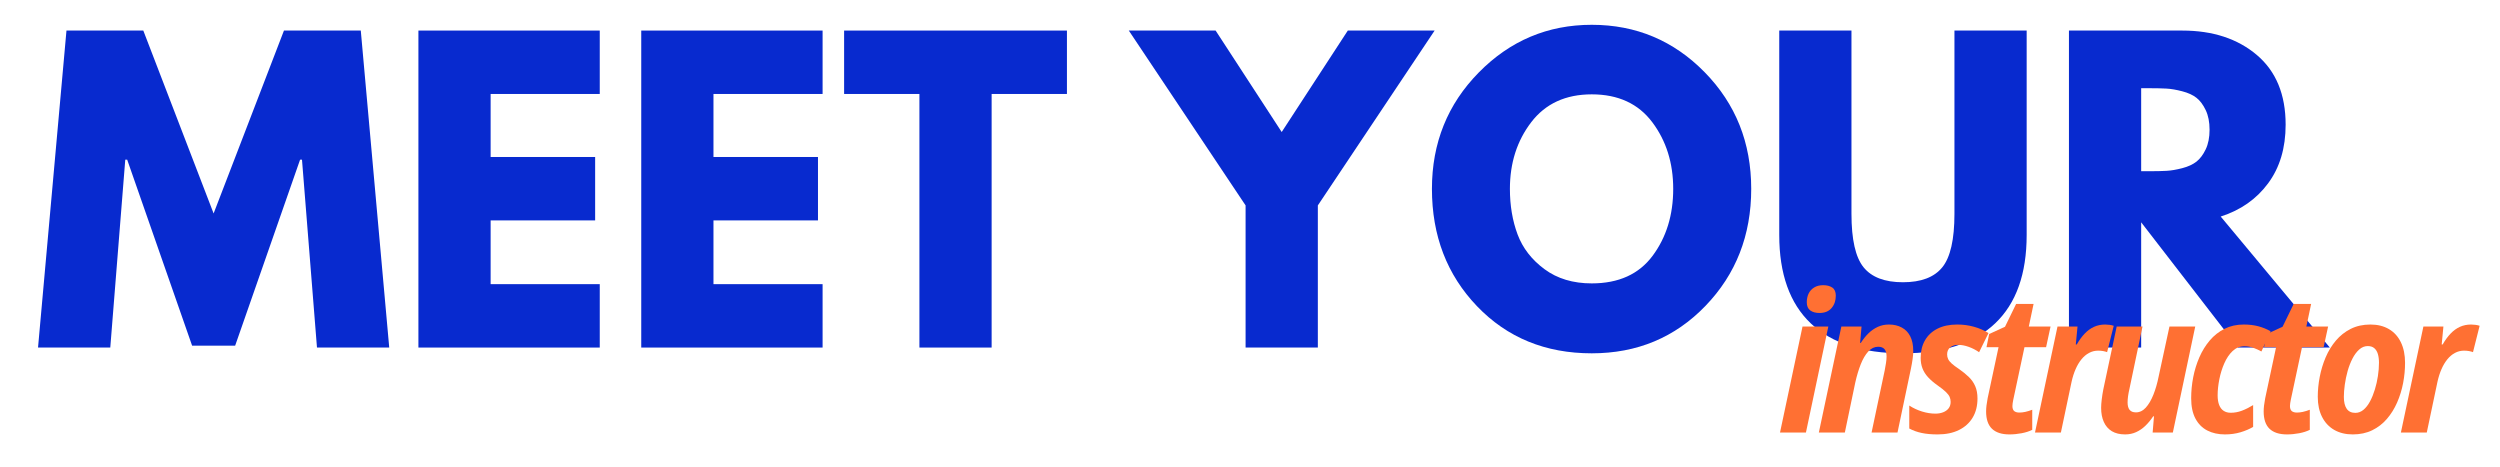 <svg xmlns="http://www.w3.org/2000/svg" xmlns:xlink="http://www.w3.org/1999/xlink" width="1366" zoomAndPan="magnify" viewBox="0 0 1024.5 191.25" height="255" preserveAspectRatio="xMidYMid meet" version="1.0"><defs><g/><clipPath id="73b7dc9d35"><path d="M 12 0 L 1018 0 L 1018 190.504 L 12 190.504 Z M 12 0 " clip-rule="nonzero"/></clipPath><clipPath id="7f2b0778d6"><rect x="0" width="1006" y="0" height="191"/></clipPath></defs><g clip-path="url(#73b7dc9d35)"><g transform="matrix(1, 0, 0, 1, 12, -0)"><g clip-path="url(#7f2b0778d6)"><g fill="#082acf" fill-opacity="1"><g transform="translate(1.069, 142.43)"><g><path d="M 116.828 0 L 110.688 -77 L 109.906 -77 L 83.297 -0.781 L 65.656 -0.781 L 39.047 -77 L 38.266 -77 L 32.125 0 L 2.516 0 L 14.172 -129.906 L 45.656 -129.906 L 74.469 -54.953 L 103.297 -129.906 L 134.781 -129.906 L 146.438 0 Z M 116.828 0 "/></g></g></g><g fill="#082acf" fill-opacity="1"><g transform="translate(150.013, 142.43)"><g><path d="M 83.766 -129.906 L 83.766 -103.922 L 39.047 -103.922 L 39.047 -78.094 L 81.875 -78.094 L 81.875 -52.109 L 39.047 -52.109 L 39.047 -25.984 L 83.766 -25.984 L 83.766 0 L 9.453 0 L 9.453 -129.906 Z M 83.766 -129.906 "/></g></g></g><g fill="#082acf" fill-opacity="1"><g transform="translate(241.332, 142.43)"><g><path d="M 83.766 -129.906 L 83.766 -103.922 L 39.047 -103.922 L 39.047 -78.094 L 81.875 -78.094 L 81.875 -52.109 L 39.047 -52.109 L 39.047 -25.984 L 83.766 -25.984 L 83.766 0 L 9.453 0 L 9.453 -129.906 Z M 83.766 -129.906 "/></g></g></g><g fill="#082acf" fill-opacity="1"><g transform="translate(332.651, 142.43)"><g><path d="M 1.266 -103.922 L 1.266 -129.906 L 92.578 -129.906 L 92.578 -103.922 L 61.719 -103.922 L 61.719 0 L 32.125 0 L 32.125 -103.922 Z M 1.266 -103.922 "/></g></g></g><g fill="#082acf" fill-opacity="1"><g transform="translate(426.488, 142.43)"><g/></g></g><g fill="#082acf" fill-opacity="1"><g transform="translate(455.301, 142.43)"><g><path d="M -4.719 -129.906 L 30.859 -129.906 L 57.938 -88.328 L 85.031 -129.906 L 120.609 -129.906 L 72.75 -58.25 L 72.75 0 L 43.141 0 L 43.141 -58.25 Z M -4.719 -129.906 "/></g></g></g><g fill="#082acf" fill-opacity="1"><g transform="translate(571.181, 142.43)"><g><path d="M 3.625 -65.031 C 3.625 -83.82 10.023 -99.723 22.828 -112.734 C 35.641 -125.754 51.07 -132.266 69.125 -132.266 C 87.281 -132.266 102.707 -125.781 115.406 -112.812 C 128.113 -99.852 134.469 -83.926 134.469 -65.031 C 134.469 -46.031 128.219 -30.047 115.719 -17.078 C 103.227 -4.117 87.695 2.359 69.125 2.359 C 50.125 2.359 34.457 -4.066 22.125 -16.922 C 9.789 -29.785 3.625 -45.82 3.625 -65.031 Z M 35.578 -65.031 C 35.578 -58.207 36.625 -51.988 38.719 -46.375 C 40.82 -40.758 44.5 -36.008 49.75 -32.125 C 55 -28.238 61.457 -26.297 69.125 -26.297 C 80.145 -26.297 88.461 -30.07 94.078 -37.625 C 99.691 -45.188 102.5 -54.32 102.5 -65.031 C 102.5 -75.633 99.641 -84.738 93.922 -92.344 C 88.203 -99.957 79.938 -103.766 69.125 -103.766 C 58.414 -103.766 50.145 -99.957 44.312 -92.344 C 38.488 -84.738 35.578 -75.633 35.578 -65.031 Z M 35.578 -65.031 "/></g></g></g><g fill="#082acf" fill-opacity="1"><g transform="translate(709.261, 142.43)"><g><path d="M 109.266 -129.906 L 109.266 -46.141 C 109.266 -30.18 104.961 -18.109 96.359 -9.922 C 87.754 -1.734 75.156 2.359 58.562 2.359 C 41.977 2.359 29.383 -1.734 20.781 -9.922 C 12.176 -18.109 7.875 -30.18 7.875 -46.141 L 7.875 -129.906 L 37.469 -129.906 L 37.469 -54.797 C 37.469 -44.297 39.117 -37 42.422 -32.906 C 45.734 -28.812 51.113 -26.766 58.562 -26.766 C 66.02 -26.766 71.398 -28.812 74.703 -32.906 C 78.016 -37 79.672 -44.297 79.672 -54.797 L 79.672 -129.906 Z M 109.266 -129.906 "/></g></g></g><g fill="#082acf" fill-opacity="1"><g transform="translate(826.402, 142.43)"><g><path d="M 9.453 -129.906 L 55.891 -129.906 C 68.379 -129.906 78.562 -126.57 86.438 -119.906 C 94.312 -113.238 98.25 -103.711 98.25 -91.328 C 98.25 -81.773 95.859 -73.77 91.078 -67.312 C 86.305 -60.852 79.828 -56.312 71.641 -53.688 L 116.359 0 L 78.719 0 L 39.047 -51.328 L 39.047 0 L 9.453 0 Z M 39.047 -72.266 L 42.516 -72.266 C 45.242 -72.266 47.551 -72.316 49.438 -72.422 C 51.332 -72.523 53.484 -72.891 55.891 -73.516 C 58.305 -74.148 60.25 -75.047 61.719 -76.203 C 63.188 -77.359 64.445 -79.035 65.5 -81.234 C 66.551 -83.441 67.078 -86.117 67.078 -89.266 C 67.078 -92.422 66.551 -95.098 65.5 -97.297 C 64.445 -99.504 63.188 -101.188 61.719 -102.344 C 60.25 -103.5 58.305 -104.391 55.891 -105.016 C 53.484 -105.648 51.332 -106.02 49.438 -106.125 C 47.551 -106.227 45.242 -106.281 42.516 -106.281 L 39.047 -106.281 Z M 39.047 -72.266 "/></g></g></g><g fill="#ff7033" fill-opacity="1"><g transform="translate(716.95, 177.242)"><g><path d="M 0.5 0 L 9.719 -43.422 L 20.297 -43.422 L 11.125 0 Z M 16.672 -48.984 C 15.098 -48.984 13.836 -49.332 12.891 -50.031 C 11.941 -50.738 11.469 -51.852 11.469 -53.375 C 11.469 -54.695 11.719 -55.883 12.219 -56.938 C 12.727 -57.988 13.488 -58.82 14.5 -59.438 C 15.508 -60.062 16.742 -60.375 18.203 -60.375 C 19.703 -60.375 20.938 -60.051 21.906 -59.406 C 22.875 -58.758 23.359 -57.645 23.359 -56.062 C 23.359 -54.039 22.781 -52.352 21.625 -51 C 20.477 -49.656 18.828 -48.984 16.672 -48.984 Z M 16.672 -48.984 "/></g></g></g><g fill="#ff7033" fill-opacity="1"><g transform="translate(732.895, 177.242)"><g><path d="M 0.469 0 L 9.688 -43.422 L 17.969 -43.422 L 17.375 -36.703 L 17.656 -36.703 C 18.613 -38.234 19.676 -39.562 20.844 -40.688 C 22.008 -41.812 23.285 -42.688 24.672 -43.312 C 26.055 -43.938 27.566 -44.25 29.203 -44.25 C 31.191 -44.25 32.938 -43.844 34.438 -43.031 C 35.945 -42.227 37.109 -41.023 37.922 -39.422 C 38.742 -37.816 39.156 -35.797 39.156 -33.359 C 39.156 -32.398 39.066 -31.316 38.891 -30.109 C 38.723 -28.898 38.5 -27.613 38.219 -26.25 L 32.703 0 L 22.078 0 L 27.453 -25.422 C 27.66 -26.484 27.836 -27.504 27.984 -28.484 C 28.141 -29.473 28.219 -30.359 28.219 -31.141 C 28.219 -32.492 27.938 -33.5 27.375 -34.156 C 26.82 -34.812 25.953 -35.141 24.766 -35.141 C 23.266 -35.141 21.922 -34.5 20.734 -33.219 C 19.555 -31.938 18.523 -30.188 17.641 -27.969 C 16.766 -25.758 16.016 -23.254 15.391 -20.453 L 11.125 0 Z M 0.469 0 "/></g></g></g><g fill="#ff7033" fill-opacity="1"><g transform="translate(770.185, 177.242)"><g><path d="M 11.859 0.781 C 9.297 0.781 7.094 0.578 5.25 0.172 C 3.406 -0.223 1.734 -0.828 0.234 -1.641 L 0.234 -11.047 C 1.836 -10.004 3.578 -9.191 5.453 -8.609 C 7.336 -8.023 9.176 -7.734 10.969 -7.734 C 12.102 -7.734 13.145 -7.914 14.094 -8.281 C 15.039 -8.645 15.789 -9.18 16.344 -9.891 C 16.906 -10.609 17.188 -11.5 17.188 -12.562 C 17.188 -13.281 17.051 -13.953 16.781 -14.578 C 16.508 -15.203 15.984 -15.891 15.203 -16.641 C 14.422 -17.391 13.289 -18.285 11.812 -19.328 C 10.238 -20.441 8.938 -21.562 7.906 -22.688 C 6.883 -23.812 6.129 -25.016 5.641 -26.297 C 5.148 -27.578 4.906 -29.008 4.906 -30.594 C 4.906 -33.344 5.492 -35.738 6.672 -37.781 C 7.848 -39.832 9.551 -41.422 11.781 -42.547 C 14.008 -43.68 16.719 -44.25 19.906 -44.25 C 22.289 -44.25 24.562 -43.945 26.719 -43.344 C 28.883 -42.75 30.879 -41.883 32.703 -40.75 L 28.844 -32.891 C 27.52 -33.828 26.094 -34.566 24.562 -35.109 C 23.039 -35.648 21.602 -35.922 20.25 -35.922 C 18.977 -35.922 17.91 -35.582 17.047 -34.906 C 16.18 -34.238 15.75 -33.27 15.75 -32 C 15.75 -31.32 15.883 -30.691 16.156 -30.109 C 16.426 -29.523 16.914 -28.91 17.625 -28.266 C 18.344 -27.617 19.363 -26.852 20.688 -25.969 C 22.219 -24.906 23.547 -23.82 24.672 -22.719 C 25.797 -21.625 26.66 -20.375 27.266 -18.969 C 27.879 -17.57 28.188 -15.891 28.188 -13.922 C 28.188 -10.91 27.531 -8.312 26.219 -6.125 C 24.914 -3.938 23.047 -2.238 20.609 -1.031 C 18.172 0.176 15.254 0.781 11.859 0.781 Z M 11.859 0.781 "/></g></g></g><g fill="#ff7033" fill-opacity="1"><g transform="translate(798.299, 177.242)"><g><path d="M 13.141 0.781 C 10.004 0.781 7.629 0.008 6.016 -1.531 C 4.41 -3.07 3.609 -5.438 3.609 -8.625 C 3.609 -9.383 3.66 -10.203 3.766 -11.078 C 3.867 -11.961 4.023 -12.945 4.234 -14.031 L 8.703 -34.953 L 3.766 -34.953 L 4.859 -40.359 L 11.359 -43.344 L 15.906 -52.688 L 23.062 -52.688 L 21.109 -43.422 L 30.016 -43.422 L 28.188 -34.953 L 19.328 -34.953 L 14.734 -13.406 C 14.629 -12.914 14.547 -12.441 14.484 -11.984 C 14.422 -11.535 14.391 -11.156 14.391 -10.844 C 14.391 -9.883 14.633 -9.195 15.125 -8.781 C 15.613 -8.375 16.328 -8.172 17.266 -8.172 C 17.984 -8.172 18.785 -8.266 19.672 -8.453 C 20.555 -8.648 21.504 -8.941 22.516 -9.328 L 22.516 -1.094 C 21.297 -0.488 19.848 -0.023 18.172 0.297 C 16.504 0.617 14.828 0.781 13.141 0.781 Z M 13.141 0.781 "/></g></g></g><g fill="#ff7033" fill-opacity="1"><g transform="translate(821.476, 177.242)"><g><path d="M 0.469 0 L 9.688 -43.422 L 17.891 -43.422 L 17.188 -36.078 L 17.578 -36.078 C 18.609 -37.867 19.703 -39.363 20.859 -40.562 C 22.016 -41.77 23.285 -42.688 24.672 -43.312 C 26.055 -43.938 27.578 -44.25 29.234 -44.25 C 29.805 -44.25 30.395 -44.207 31 -44.125 C 31.613 -44.051 32.191 -43.922 32.734 -43.734 L 30.016 -32.938 C 29.547 -33.113 29 -33.258 28.375 -33.375 C 27.758 -33.488 27.086 -33.547 26.359 -33.547 C 25.016 -33.547 23.766 -33.234 22.609 -32.609 C 21.453 -31.992 20.414 -31.117 19.5 -29.984 C 18.582 -28.859 17.785 -27.52 17.109 -25.969 C 16.43 -24.414 15.883 -22.707 15.469 -20.844 L 11.078 0 Z M 0.469 0 "/></g></g></g><g fill="#ff7033" fill-opacity="1"><g transform="translate(846.013, 177.242)"><g><path d="M 12.875 0.781 C 10.695 0.781 8.879 0.344 7.422 -0.531 C 5.973 -1.414 4.879 -2.676 4.141 -4.312 C 3.398 -5.945 3.031 -7.879 3.031 -10.109 C 3.031 -11.066 3.113 -12.223 3.281 -13.578 C 3.445 -14.941 3.66 -16.301 3.922 -17.656 L 9.406 -43.422 L 19.984 -43.422 L 14.625 -17.844 C 14.383 -16.812 14.195 -15.82 14.062 -14.875 C 13.938 -13.926 13.875 -13.078 13.875 -12.328 C 13.875 -10.973 14.148 -9.953 14.703 -9.266 C 15.266 -8.586 16.129 -8.25 17.297 -8.25 C 18.805 -8.25 20.148 -8.895 21.328 -10.188 C 22.504 -11.477 23.539 -13.238 24.438 -15.469 C 25.332 -17.695 26.062 -20.227 26.625 -23.062 L 31.031 -43.422 L 41.594 -43.422 L 32.422 0 L 24.141 0 L 24.688 -6.641 L 24.375 -6.641 C 23.395 -5.172 22.328 -3.879 21.172 -2.766 C 20.016 -1.648 18.75 -0.781 17.375 -0.156 C 16 0.469 14.5 0.781 12.875 0.781 Z M 12.875 0.781 "/></g></g></g><g fill="#ff7033" fill-opacity="1"><g transform="translate(883.303, 177.242)"><g><path d="M 16.453 0.781 C 13.723 0.781 11.316 0.242 9.234 -0.828 C 7.148 -1.91 5.531 -3.547 4.375 -5.734 C 3.219 -7.922 2.641 -10.688 2.641 -14.031 C 2.641 -16.883 2.914 -19.75 3.469 -22.625 C 4.031 -25.5 4.875 -28.234 6 -30.828 C 7.133 -33.422 8.555 -35.723 10.266 -37.734 C 11.973 -39.742 13.988 -41.332 16.312 -42.5 C 18.633 -43.664 21.258 -44.25 24.188 -44.25 C 26.363 -44.25 28.344 -44.016 30.125 -43.547 C 31.914 -43.078 33.602 -42.391 35.188 -41.484 L 31.422 -33.203 C 30.359 -33.797 29.254 -34.301 28.109 -34.719 C 26.973 -35.133 25.754 -35.344 24.453 -35.344 C 22.609 -35.344 21 -34.691 19.625 -33.391 C 18.258 -32.098 17.125 -30.422 16.219 -28.359 C 15.312 -26.297 14.629 -24.098 14.172 -21.766 C 13.711 -19.43 13.484 -17.242 13.484 -15.203 C 13.484 -13.648 13.691 -12.344 14.109 -11.281 C 14.523 -10.219 15.133 -9.422 15.938 -8.891 C 16.738 -8.359 17.711 -8.094 18.859 -8.094 C 20.391 -8.094 21.898 -8.367 23.391 -8.922 C 24.879 -9.484 26.426 -10.254 28.031 -11.234 L 28.031 -2.297 C 26.531 -1.41 24.801 -0.676 22.844 -0.094 C 20.883 0.488 18.754 0.781 16.453 0.781 Z M 16.453 0.781 "/></g></g></g><g fill="#ff7033" fill-opacity="1"><g transform="translate(912.04, 177.242)"><g><path d="M 13.141 0.781 C 10.004 0.781 7.629 0.008 6.016 -1.531 C 4.41 -3.07 3.609 -5.438 3.609 -8.625 C 3.609 -9.383 3.66 -10.203 3.766 -11.078 C 3.867 -11.961 4.023 -12.945 4.234 -14.031 L 8.703 -34.953 L 3.766 -34.953 L 4.859 -40.359 L 11.359 -43.344 L 15.906 -52.688 L 23.062 -52.688 L 21.109 -43.422 L 30.016 -43.422 L 28.188 -34.953 L 19.328 -34.953 L 14.734 -13.406 C 14.629 -12.914 14.547 -12.441 14.484 -11.984 C 14.422 -11.535 14.391 -11.156 14.391 -10.844 C 14.391 -9.883 14.633 -9.195 15.125 -8.781 C 15.613 -8.375 16.328 -8.172 17.266 -8.172 C 17.984 -8.172 18.785 -8.266 19.672 -8.453 C 20.555 -8.648 21.504 -8.941 22.516 -9.328 L 22.516 -1.094 C 21.297 -0.488 19.848 -0.023 18.172 0.297 C 16.504 0.617 14.828 0.781 13.141 0.781 Z M 13.141 0.781 "/></g></g></g><g fill="#ff7033" fill-opacity="1"><g transform="translate(935.216, 177.242)"><g><path d="M 16.953 0.781 C 14.047 0.781 11.516 0.164 9.359 -1.062 C 7.211 -2.301 5.551 -4.07 4.375 -6.375 C 3.195 -8.688 2.609 -11.438 2.609 -14.625 C 2.609 -17.289 2.875 -20.008 3.406 -22.781 C 3.938 -25.551 4.742 -28.219 5.828 -30.781 C 6.922 -33.352 8.32 -35.648 10.031 -37.672 C 11.738 -39.691 13.766 -41.289 16.109 -42.469 C 18.461 -43.656 21.156 -44.25 24.188 -44.25 C 27.113 -44.25 29.641 -43.625 31.766 -42.375 C 33.891 -41.133 35.52 -39.336 36.656 -36.984 C 37.801 -34.641 38.375 -31.82 38.375 -28.531 C 38.375 -25.789 38.109 -23.031 37.578 -20.25 C 37.047 -17.477 36.227 -14.828 35.125 -12.297 C 34.02 -9.773 32.625 -7.535 30.938 -5.578 C 29.258 -3.617 27.254 -2.066 24.922 -0.922 C 22.586 0.211 19.93 0.781 16.953 0.781 Z M 18 -8.047 C 19.219 -8.047 20.332 -8.469 21.344 -9.312 C 22.352 -10.156 23.242 -11.301 24.016 -12.75 C 24.797 -14.207 25.457 -15.828 26 -17.609 C 26.551 -19.398 26.969 -21.238 27.25 -23.125 C 27.539 -25.02 27.688 -26.836 27.688 -28.578 C 27.688 -29.953 27.535 -31.148 27.234 -32.172 C 26.93 -33.191 26.441 -33.988 25.766 -34.562 C 25.098 -35.133 24.207 -35.422 23.094 -35.422 C 21.801 -35.422 20.629 -34.945 19.578 -34 C 18.523 -33.051 17.602 -31.805 16.812 -30.266 C 16.02 -28.723 15.363 -27.031 14.844 -25.188 C 14.332 -23.352 13.945 -21.508 13.688 -19.656 C 13.426 -17.801 13.297 -16.109 13.297 -14.578 C 13.297 -12.484 13.68 -10.867 14.453 -9.734 C 15.234 -8.609 16.414 -8.047 18 -8.047 Z M 18 -8.047 "/></g></g></g><g fill="#ff7033" fill-opacity="1"><g transform="translate(971.418, 177.242)"><g><path d="M 0.469 0 L 9.688 -43.422 L 17.891 -43.422 L 17.188 -36.078 L 17.578 -36.078 C 18.609 -37.867 19.703 -39.363 20.859 -40.562 C 22.016 -41.77 23.285 -42.688 24.672 -43.312 C 26.055 -43.938 27.578 -44.25 29.234 -44.25 C 29.805 -44.25 30.395 -44.207 31 -44.125 C 31.613 -44.051 32.191 -43.922 32.734 -43.734 L 30.016 -32.938 C 29.547 -33.113 29 -33.258 28.375 -33.375 C 27.758 -33.488 27.086 -33.547 26.359 -33.547 C 25.016 -33.547 23.766 -33.234 22.609 -32.609 C 21.453 -31.992 20.414 -31.117 19.5 -29.984 C 18.582 -28.859 17.785 -27.52 17.109 -25.969 C 16.43 -24.414 15.883 -22.707 15.469 -20.844 L 11.078 0 Z M 0.469 0 "/></g></g></g></g></g></g></svg>
